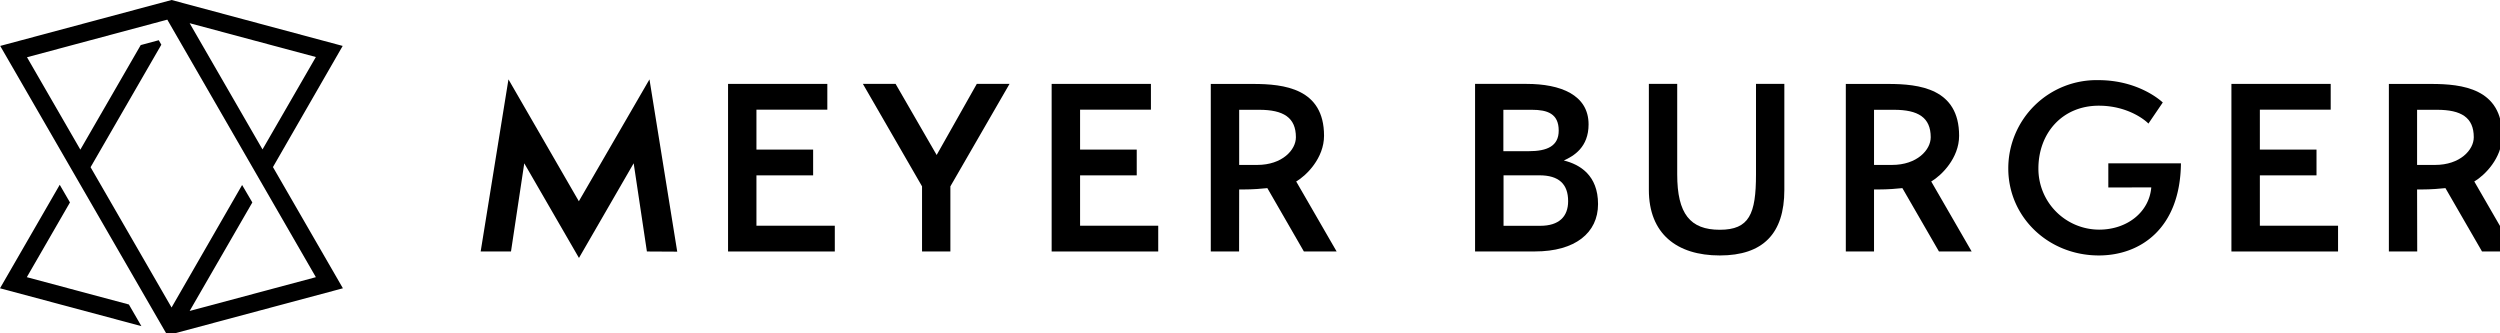 <?xml version="1.0" encoding="UTF-8" standalone="no"?>
<!-- Created with Inkscape (http://www.inkscape.org/) -->

<svg
   width="44.384mm"
   height="5.918mm"
   viewBox="0 0 44.384 5.918"
   version="1.1"
   id="svg5"
   xml:space="preserve"
   inkscape:version="1.2.2 (732a01da63, 2022-12-09)"
   sodipodi:docname="Meyer Burger.svg"
   xmlns:inkscape="http://www.inkscape.org/namespaces/inkscape"
   xmlns:sodipodi="http://sodipodi.sourceforge.net/DTD/sodipodi-0.dtd"
   xmlns="http://www.w3.org/2000/svg"
   xmlns:svg="http://www.w3.org/2000/svg"><sodipodi:namedview
     id="namedview7"
     pagecolor="#ffffff"
     bordercolor="#666666"
     borderopacity="1.0"
     inkscape:showpageshadow="2"
     inkscape:pageopacity="0.0"
     inkscape:pagecheckerboard="0"
     inkscape:deskcolor="#d1d1d1"
     inkscape:document-units="mm"
     showgrid="false"
     inkscape:zoom="2.0334082"
     inkscape:cx="97.373466"
     inkscape:cy="20.163192"
     inkscape:window-width="1280"
     inkscape:window-height="961"
     inkscape:window-x="-8"
     inkscape:window-y="-8"
     inkscape:window-maximized="1"
     inkscape:current-layer="layer1" /><defs
     id="defs2" /><g
     inkscape:label="Layer 1"
     inkscape:groupmode="layer"
     id="layer1"
     transform="translate(-72.024,-141.309)"><g
       id="g64"
       transform="matrix(0.075,0,0,0.075,72.024,141.309)"><g
         id="Wortmarke"><g
           id="g31"><path
             d="m 557,144.06 h 1.05 c 2.25,0 4.39,-0.18 5.66,-0.32 l 8.66,15 h 7.74 l -9.57,-16.57 c 2.42,-1.41 6.6,-5.53 6.6,-10.83 0,-11.21 -9.49,-12.26 -16.82,-12.26 h -10 v 39.66 H 557 Z m 0,-18.86 h 4.73 c 5.71,0 8.69,1.81 8.69,6.5 0,3 -3.24,6.55 -9.16,6.55 H 557 Z"
             transform="translate(-113.39,-99.21)"
             id="path9" /><path
             d="m 685.55,144.06 h 1.05 c 2.25,0 4.39,-0.18 5.66,-0.32 l 8.66,15 h 7.74 l -9.57,-16.57 c 2.42,-1.41 6.6,-5.53 6.6,-10.83 0,-11.21 -9.49,-12.26 -16.82,-12.26 h -10 v 39.66 h 6.71 z m 0,-18.86 h 4.73 c 5.71,0 8.69,1.81 8.69,6.5 0,3 -3.24,6.55 -9.16,6.55 h -4.26 z"
             transform="translate(-113.39,-99.21)"
             id="path11" /><path
             d="m 462.56,158.73 v -39.66 h 12.2 c 8,0 14.67,2.57 14.67,9.59 0,5.41 -3.51,7.49 -5.86,8.54 3.82,0.94 8.1,3.51 8.1,10.32 0,6.81 -5.42,11.21 -14.92,11.21 z M 475.24,135 c 4.4,0 7.12,-1.21 7.12,-4.88 0,-4 -2.67,-4.92 -6.34,-4.92 h -6.76 v 9.8 z m 2.76,17.66 c 4.4,0 6.59,-2.15 6.59,-5.82 0,-4.06 -2.19,-6.13 -6.8,-6.13 h -8.49 v 11.95 z"
             transform="translate(-113.39,-99.21)"
             id="path13" /><path
             d="m 331.65,158.73 v -15.41 l -14,-24.25 h 7.74 l 9.72,16.83 9.5,-16.83 h 7.75 l -14,24.25 v 15.41 z"
             transform="translate(-113.39,-99.21)"
             id="path15" /><path
             d="m 266.52,158.74 -3.13,-20.88 -12.95,22.41 -12.95,-22.4 -3.14,20.87 h -7.18 l 6.58,-40.74 16.66,28.85 16.72,-28.85 6.57,40.78 z"
             transform="translate(-113.39,-99.21)"
             id="path17" /><path
             d="m 406.72,144.06 h 1 c 2.25,0 4.4,-0.18 5.67,-0.32 l 8.65,15 h 7.75 l -9.57,-16.57 c 2.42,-1.41 6.59,-5.53 6.59,-10.83 0,-11.21 -9.48,-12.26 -16.82,-12.26 H 400 v 39.66 h 6.7 z m 0,-18.86 h 4.74 c 5.71,0 8.69,1.81 8.69,6.5 0,3 -3.24,6.55 -9.16,6.55 h -4.27 z"
             transform="translate(-113.39,-99.21)"
             id="path19" /><path
             d="m 612.46,143.59 v -5.71 h 17.19 c -0.16,15.46 -9.64,21.8 -19.44,21.8 -12,0 -21.43,-9.12 -21.43,-20.59 a 20.89,20.89 0 0 1 21.32,-20.91 c 9.59,0 14.94,5 15.25,5.29 l -3.4,5 c -0.27,-0.36 -4.46,-4.24 -11.74,-4.24 -8.65,0 -14.3,6.5 -14.3,14.88 a 14.41,14.41 0 0 0 14.35,14.46 c 6.76,0 11.9,-4.24 12.37,-10 z"
             transform="translate(-113.39,-99.21)"
             id="path21" /><path
             d="m 285.73,158.74 v -39.67 h 23.5 v 6.1 h -16.78 v 9.45 h 13.42 v 6.1 h -13.42 v 11.92 H 311 v 6.1 z"
             transform="translate(-113.39,-99.21)"
             id="path23" /><path
             d="m 529.06,119.07 v 21.43 c 0,9.36 -1.58,13.1 -8.57,13.1 -6.99,0 -10.08,-3.74 -10.08,-13.1 v -21.43 h -6.71 v 25.1 c 0,10.32 6.55,15.51 16.79,15.51 10.24,0 15.28,-5.19 15.28,-15.51 v -25.1 z"
             transform="translate(-113.39,-99.21)"
             id="path25" /><path
             d="m 362.33,158.74 v -39.67 h 23.5 v 6.1 h -16.77 v 9.45 h 13.41 v 6.1 h -13.41 v 11.92 h 18.5 v 6.1 z"
             transform="translate(-113.39,-99.21)"
             id="path27" /><path
             d="m 641.6,158.74 v -39.67 h 23.5 v 6.1 h -16.77 v 9.45 h 13.41 v 6.1 h -13.41 v 11.92 h 18.51 v 6.1 z"
             transform="translate(-113.39,-99.21)"
             id="path29" /></g></g><g
         id="Raute"><g
           id="g38"><polygon
             points="6.35,65.61 16.56,47.92 14.14,43.74 0,68.24 33.47,77.2 30.51,72.08 "
             id="polygon34" /><path
             d="M 194.51,110.08 154,99.21 113.44,110.08 153,178.58 194.56,167.45 178,138.76 Z m -6.35,2.63 -12.63,21.87 -17.25,-29.88 z m 0,52.11 -29.88,8 14.84,-25.69 -2.42,-4.13 -16.7,29 -19.17,-33.21 16.75,-29 -0.61,-1.06 -4.27,1.15 -14.29,24.75 -12.63,-21.87 33.21,-8.9 z"
             transform="translate(-113.39,-99.21)"
             id="path36" /></g></g></g></g></svg>
